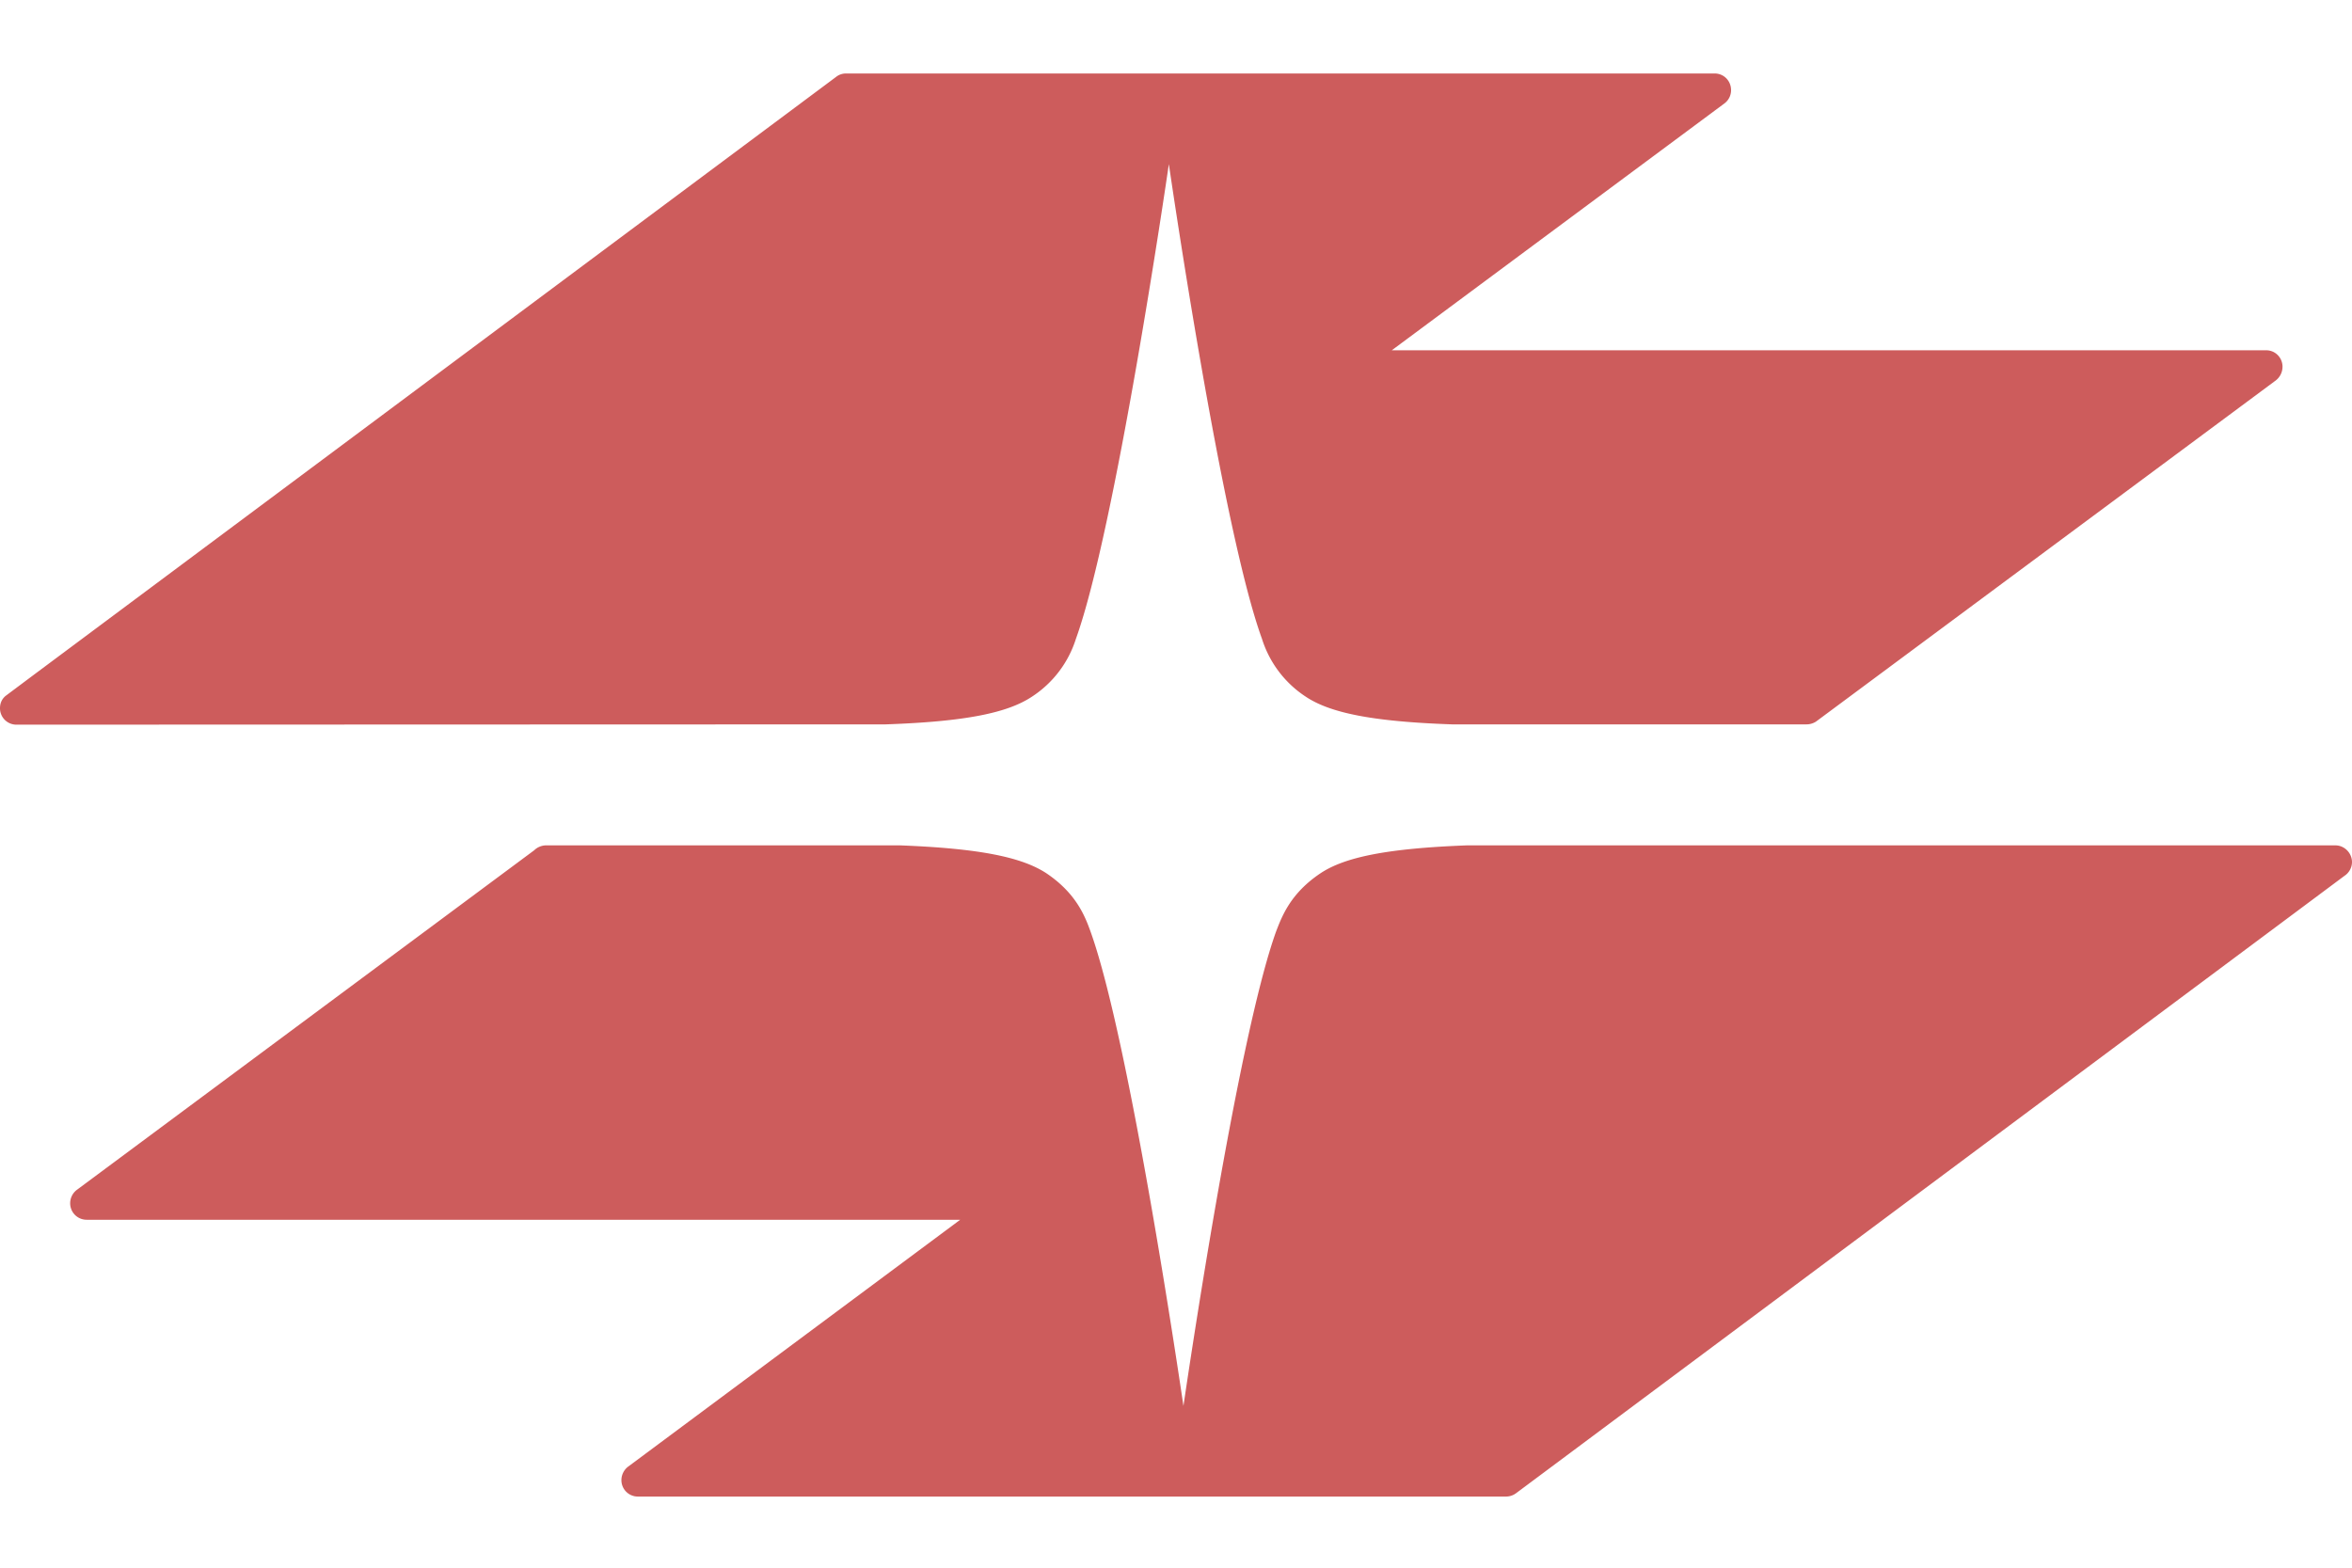 <svg width="24" height="16" viewBox="0 0 24 16" fill="#CD5C5C" xmlns="http://www.w3.org/2000/svg">
<path d="M9.185 8.628c.81.031 1.242.12 1.493.285.303.204.393.437.449.592.403 1.116.923 4.67.949 4.844.026-.173.544-3.728.946-4.844.06-.155.147-.388.452-.592.249-.166.682-.254 1.493-.285h8.864c.092 0 .169.078.169.171a.17.17 0 0 1-.077.14L15.47 15.24a.172.172 0 0 1-.1.034H6.508a.167.167 0 0 1-.167-.168c0-.054.026-.103.064-.134l3.393-2.523H.886a.168.168 0 0 1-.17-.168c0-.057.028-.109.072-.14l4.663-3.463a.175.175 0 0 1 .118-.05h3.616ZM17.497.75c.093 0 .167.075.167.17a.168.168 0 0 1-.067.135l-3.395 2.52h8.923c.092 0 .166.075.166.168a.177.177 0 0 1-.069.14L18.53 7.365a.18.18 0 0 1-.098.028h-3.614c-.81-.028-1.244-.116-1.493-.282a1.098 1.098 0 0 1-.448-.592c-.406-1.116-.924-4.67-.95-4.844-.025.174-.546 3.728-.948 4.844a1.098 1.098 0 0 1-.45.592c-.25.166-.682.254-1.492.282l-8.87.003A.167.167 0 0 1 0 7.228c0-.052.02-.096.059-.127l.27-.202L8.53.786A.162.162 0 0 1 8.636.75h8.861Z" fill-rule="evenodd"></path>
</svg>

